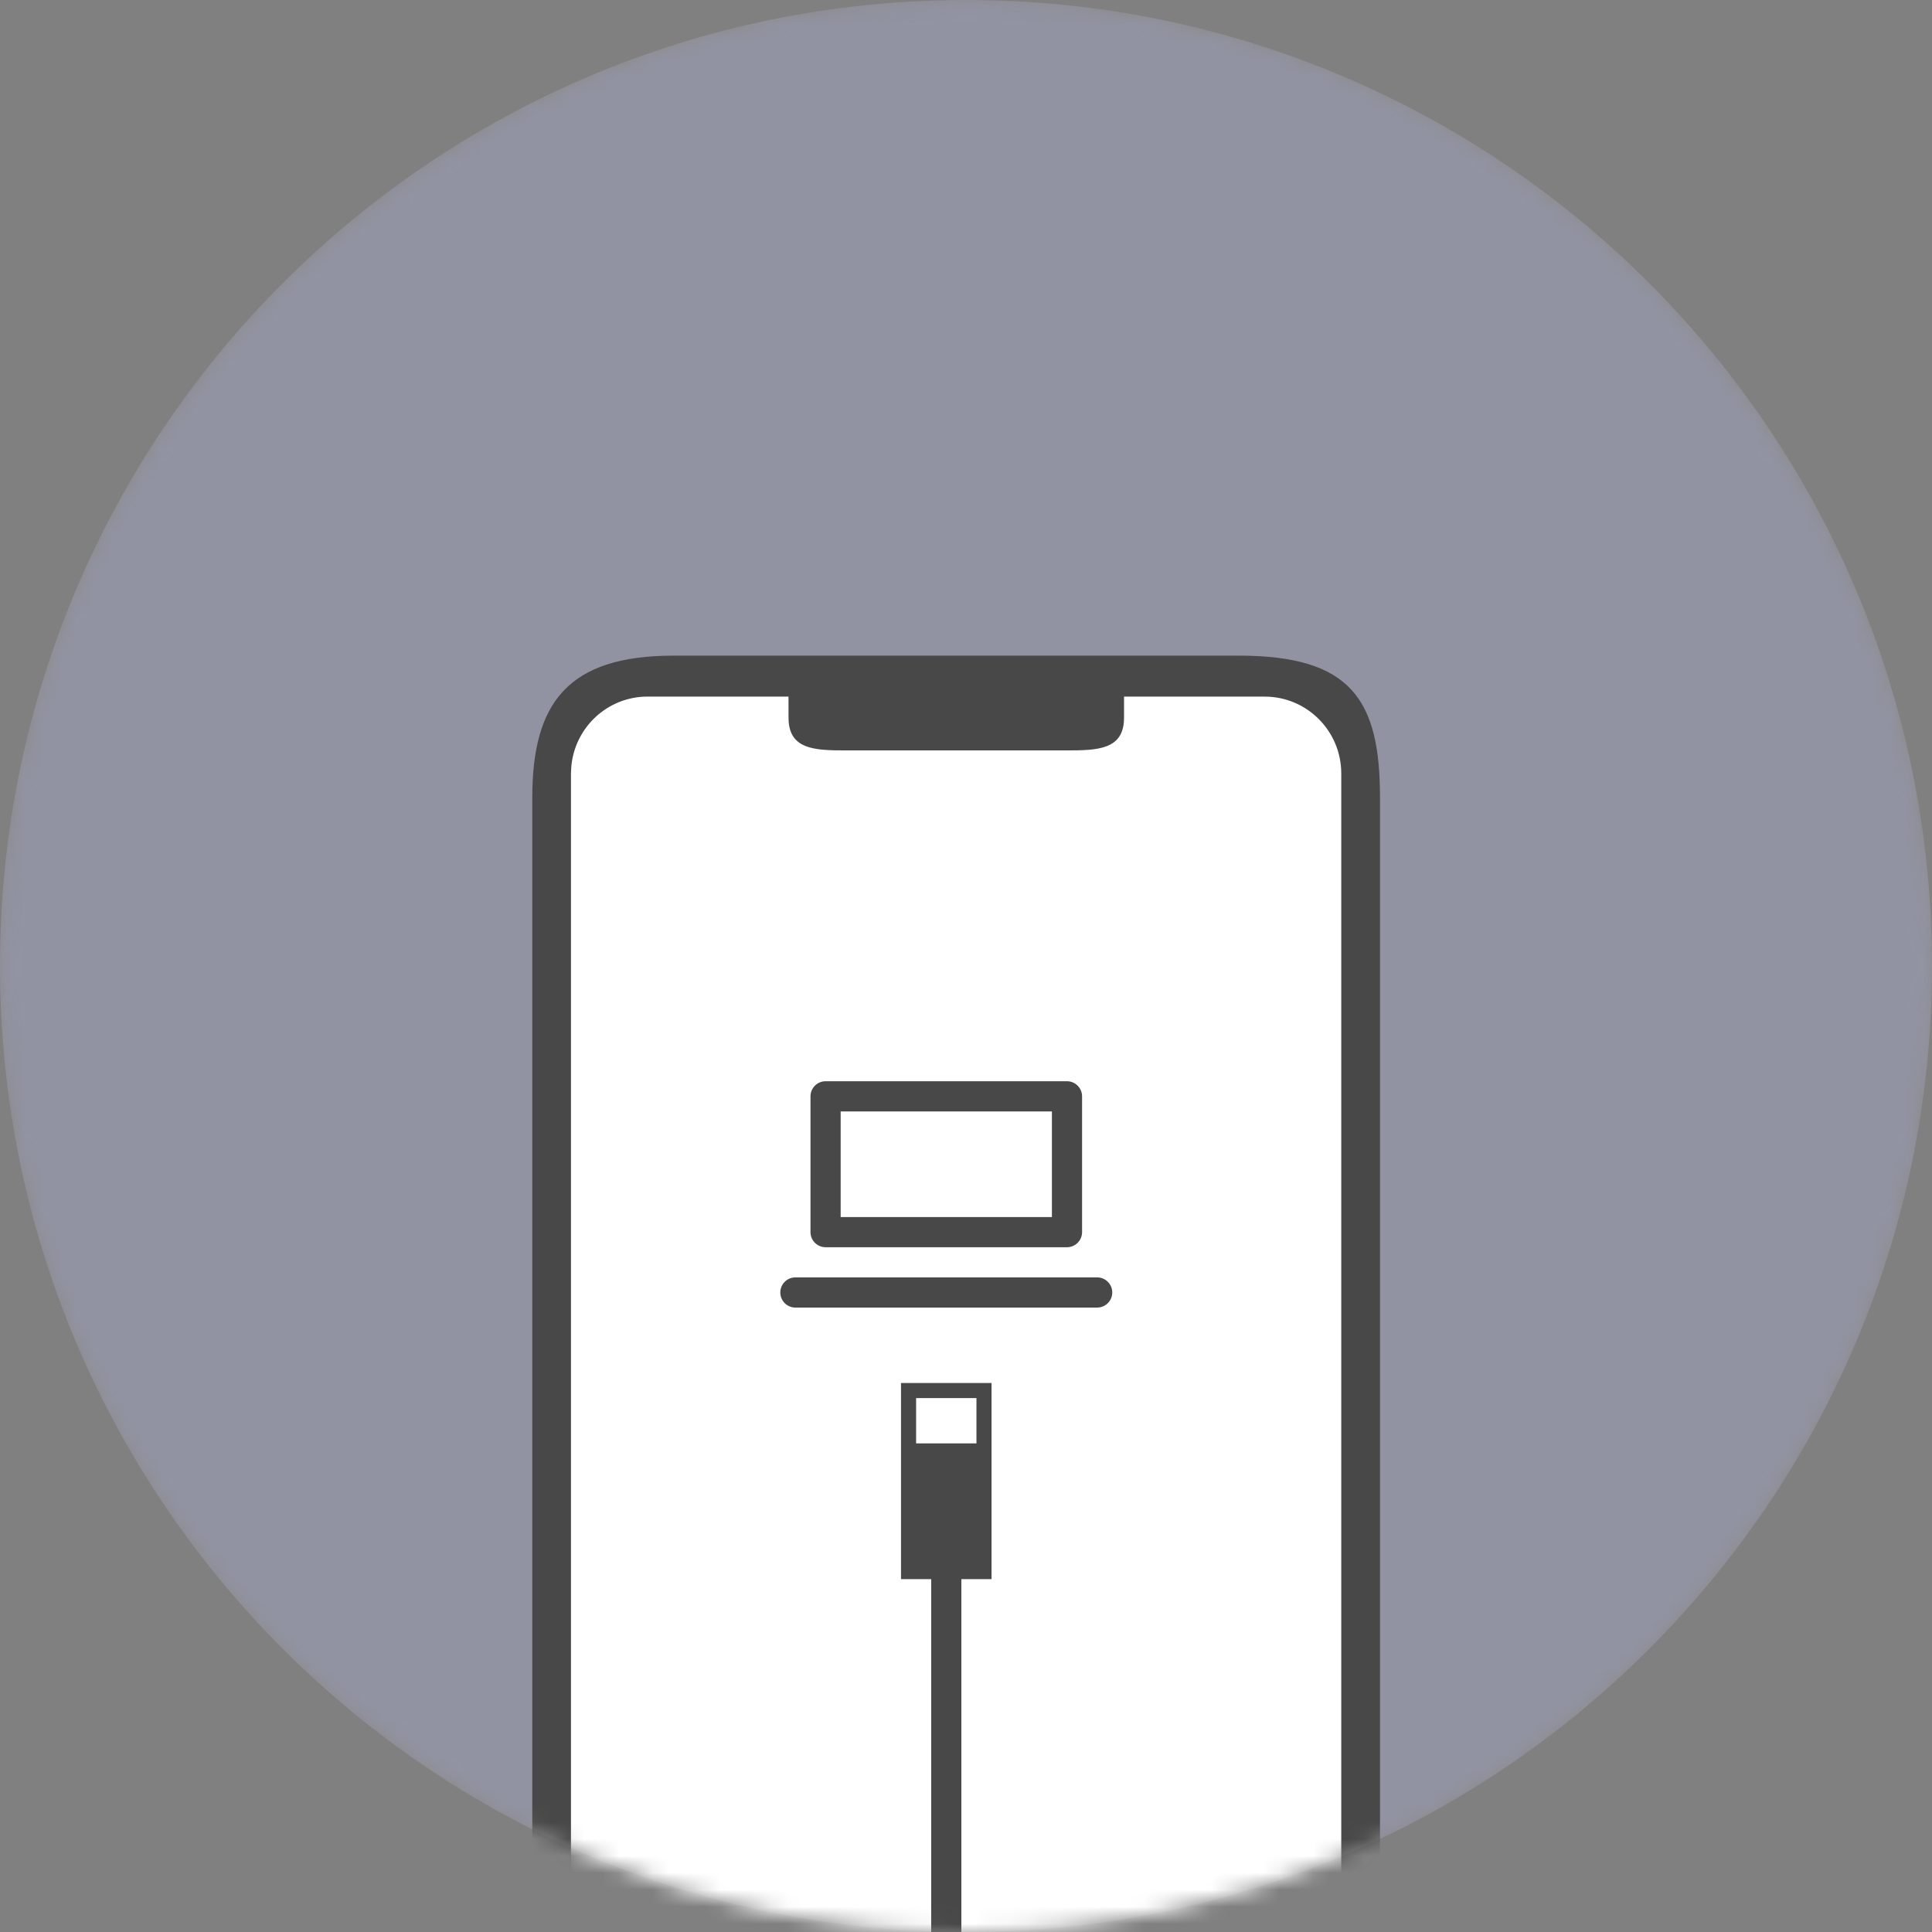 <svg width="114" height="114" viewBox="0 0 114 114" fill="none" xmlns="http://www.w3.org/2000/svg">
<rect x="0" y="0" width="114" height="114" fill="#808080" stroke="none"/>
<path d="M57 114C88.48 114 114 88.48 114 57C114 25.52 88.48 0 57 0C25.52 0 0 25.52 0 57C0 88.48 25.52 114 57 114Z" fill="#CCCCCC" fill-opacity="0.15"/>
<mask id="mask0_264_2837" style="mask-type:alpha" maskUnits="userSpaceOnUse" x="0" y="0" width="114" height="114">
<path d="M57 114C88.48 114 114 88.48 114 57C114 25.52 88.48 0 57 0C25.52 0 0 25.52 0 57C0 88.48 25.52 114 57 114Z" fill="white"/>
</mask>
<g mask="url(#mask0_264_2837)">
<path opacity="0.2" d="M57 114C88.48 114 114 88.48 114 57C114 25.52 88.48 0 57 0C25.52 0 0 25.52 0 57C0 88.48 25.52 114 57 114Z" fill="#ADB5FF"/>
<path d="M81.429 47.063V114.067C81.429 118.693 77.696 122.442 73.092 122.442H39.745C35.141 122.442 31.408 118.693 31.408 114.067V47.063C31.408 41.47 33.509 38.687 39.745 38.687H73.092C79.731 38.687 81.429 41.292 81.429 47.063Z" fill="#484848"/>
<path d="M66.325 41.103V42.346C66.325 44.225 64.809 44.279 62.938 44.279H49.915C48.044 44.279 46.528 44.225 46.528 42.346L46.526 41.103H38.207C35.844 41.103 33.881 42.934 33.705 45.302L33.691 45.642V118.38C33.691 120.753 35.513 122.726 37.87 122.904L38.209 122.917H74.627C76.99 122.917 78.953 121.086 79.129 118.718L79.143 118.378V45.642C79.143 43.136 77.121 41.105 74.627 41.105L66.325 41.103Z" fill="white"/>
<path fill-rule="evenodd" clip-rule="evenodd" d="M58.507 81.606V93.18L56.726 93.18L56.727 114.161H54.946L54.946 93.18L53.165 93.18V81.606H58.507ZM57.617 82.497H54.056V85.168H57.617V82.497ZM64.739 75.374C65.231 75.374 65.63 75.773 65.63 76.265C65.63 76.721 65.286 77.097 64.843 77.149L64.739 77.155H46.933C46.442 77.155 46.043 76.756 46.043 76.265C46.043 75.808 46.387 75.432 46.829 75.38L46.933 75.374H64.739ZM62.959 63.8C63.45 63.8 63.849 64.199 63.849 64.691V72.703C63.849 73.195 63.45 73.594 62.959 73.594H48.714C48.222 73.594 47.824 73.195 47.824 72.703V64.691C47.824 64.199 48.222 63.8 48.714 63.8H62.959ZM62.069 65.581H49.604V71.813H62.069V65.581Z" fill="#484848"/>
</g>
</svg>

